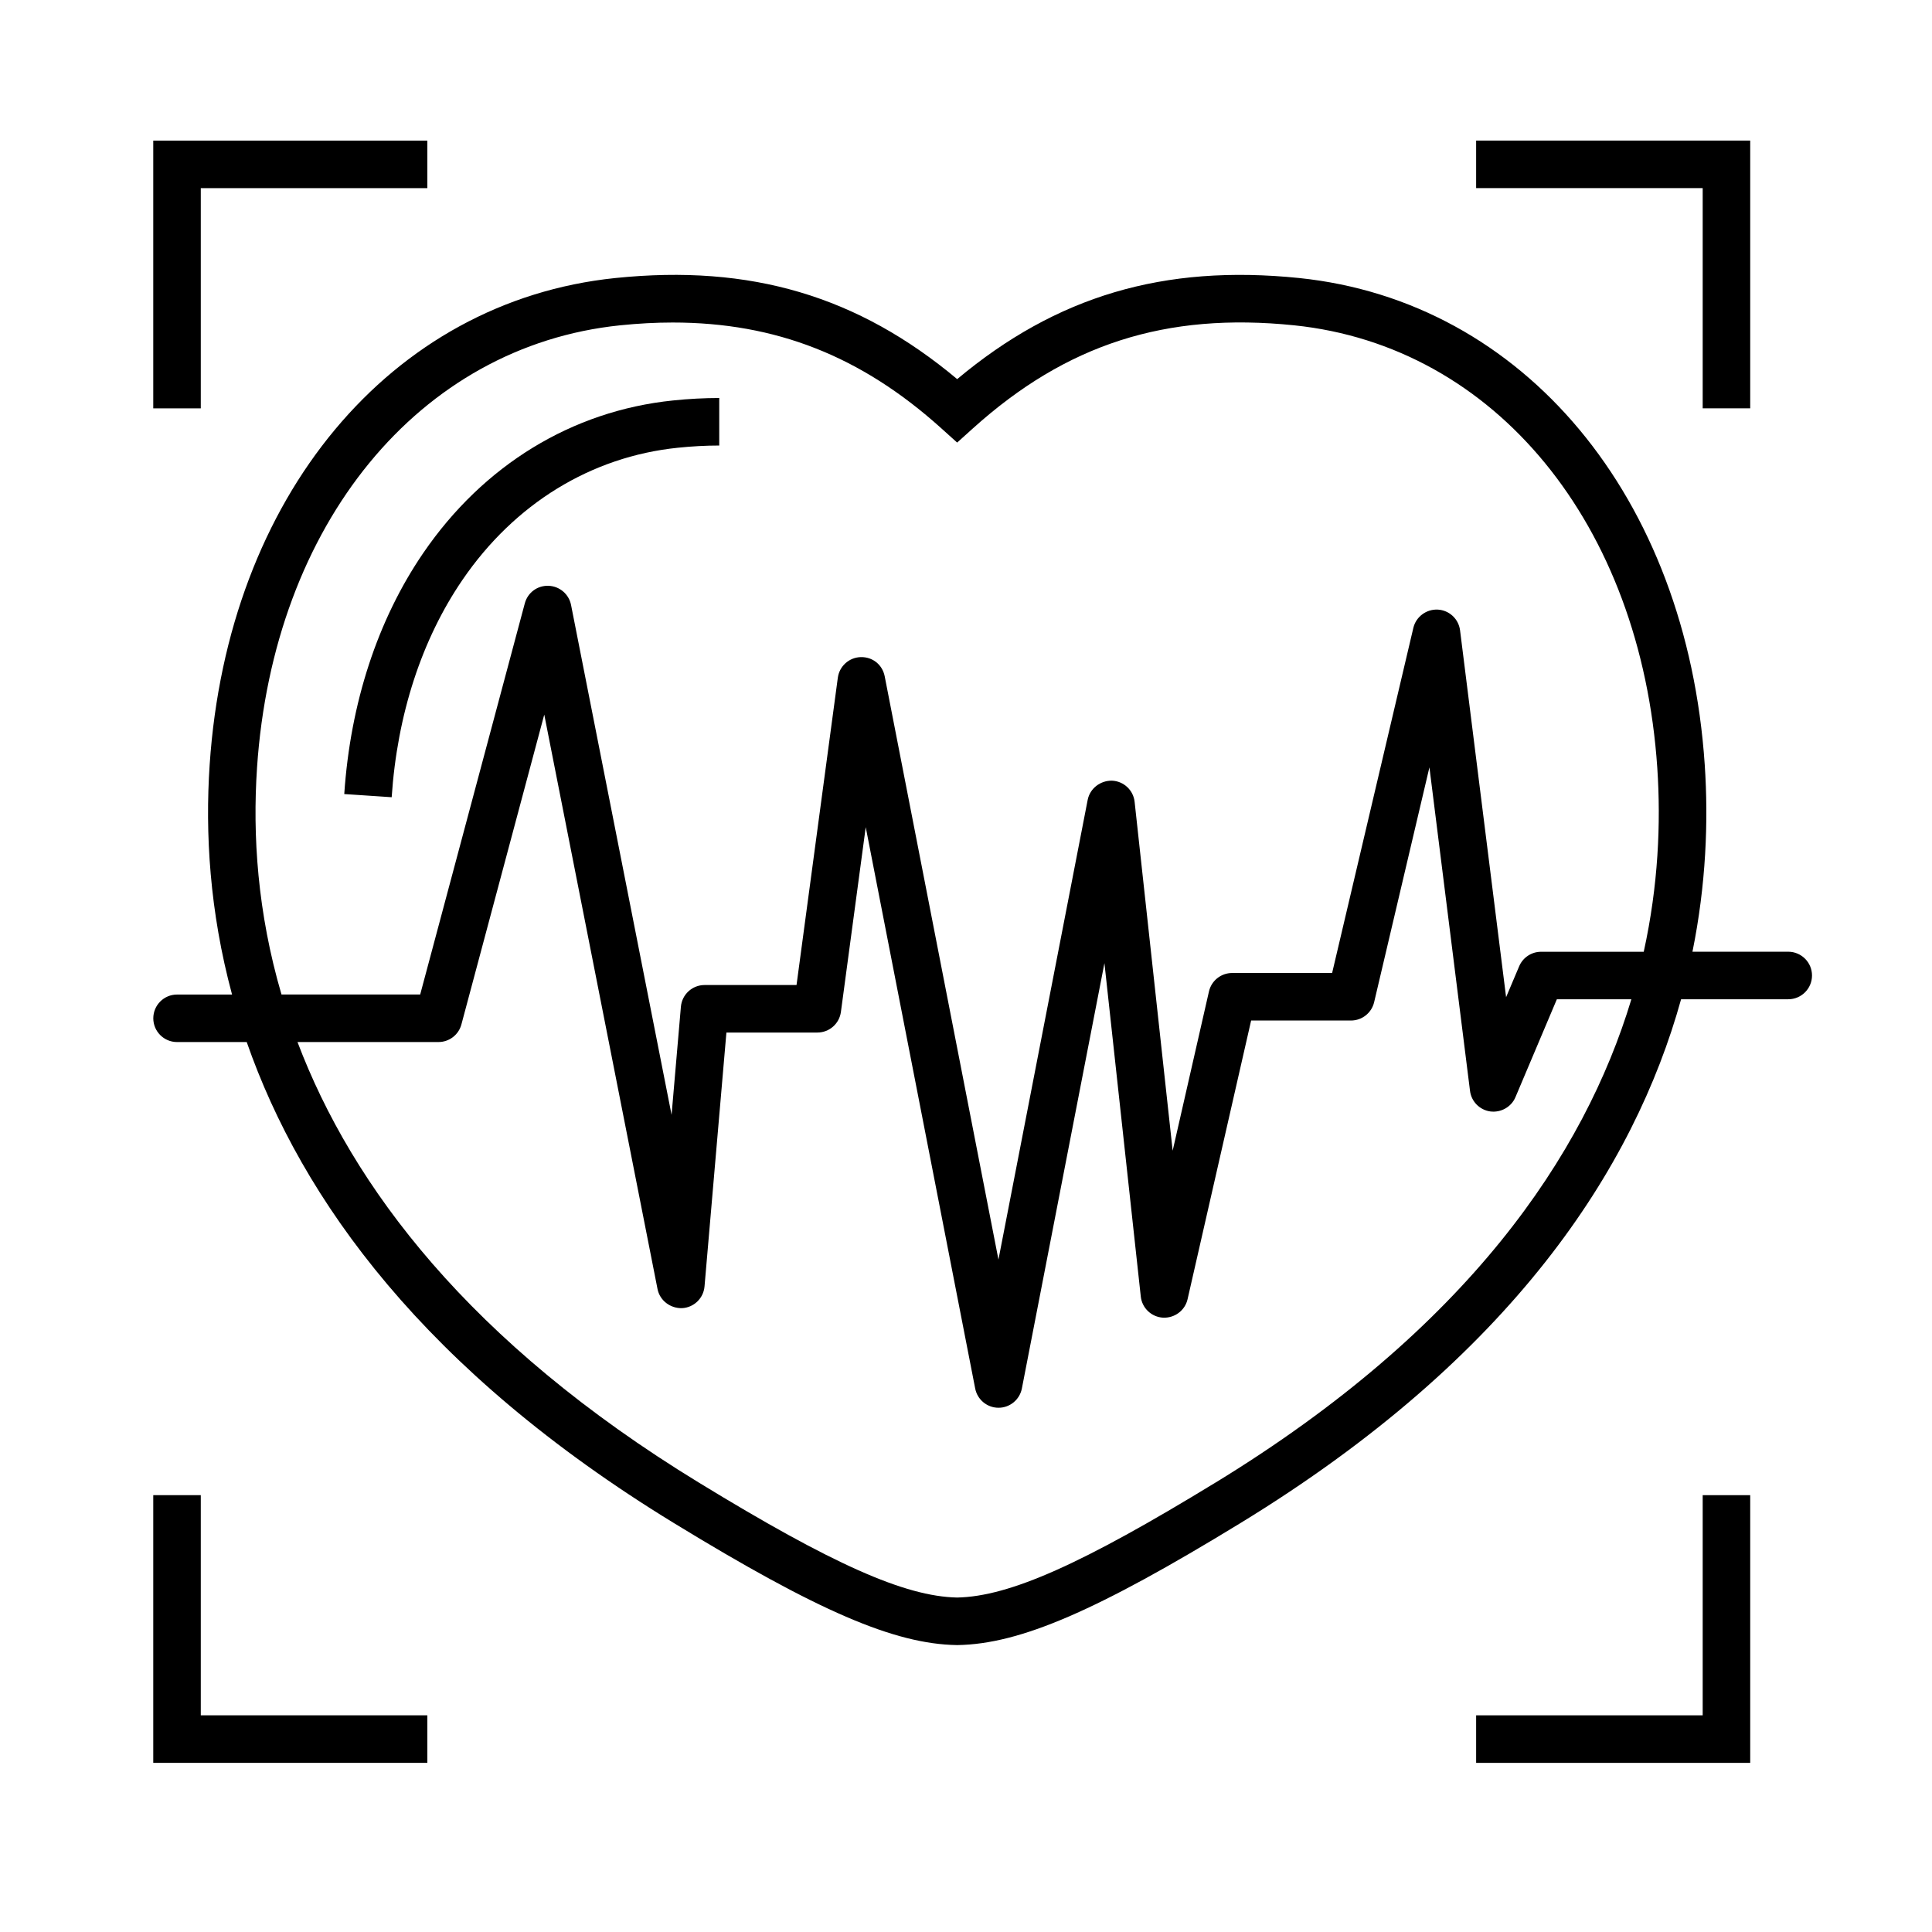 <?xml version="1.0" encoding="UTF-8"?>
<!-- Uploaded to: SVG Repo, www.svgrepo.com, Generator: SVG Repo Mixer Tools -->
<svg fill="#000000" width="800px" height="800px" version="1.1" viewBox="144 144 512 512" xmlns="http://www.w3.org/2000/svg">
 <g>
  <path d="m323.6 262.66c3.785-0.395 7.488-0.59 11.008-0.59v-12.594c-3.949 0-8.086 0.215-12.297 0.656-26.719 2.754-50.215 17.125-66.16 40.449-12.07 17.66-19.301 39.742-20.918 63.852l12.566 0.84c1.465-21.871 7.949-41.781 18.75-57.586 13.816-20.215 34.082-32.656 57.051-35.027z"/>
  <path d="m617.89 396.22h-25.371c3.606-17.816 4.258-34.59 3.254-49.551-4.766-71-47.969-122.84-107.5-128.99-35.945-3.68-64.328 4.805-90.609 26.793-26.277-21.996-54.672-30.492-90.613-26.789-59.535 6.144-102.74 57.984-107.49 128.99-1.215 18.098-0.016 38.844 5.934 60.887l-14.574 0.004c-3.477 0-6.297 2.82-6.297 6.297s2.82 6.293 6.297 6.293h18.461c14.559 41.742 47.148 87.094 113.25 127.5 38.082 23.281 58.391 32.039 74.926 32.309h0.211c16.535-0.273 36.84-9.027 74.926-32.309 72.141-44.094 104.38-94.078 116.81-138.84h28.398c3.477 0 6.297-2.82 6.297-6.297 0.004-3.477-2.828-6.301-6.305-6.301zm-405.78-48.707c4.332-64.668 43.004-111.81 96.219-117.3 4.785-0.492 9.473-0.742 13.93-0.742 27.336 0 49.957 8.902 71.184 28.023l4.211 3.793 4.211-3.793c24.695-22.238 50.996-30.789 85.109-27.281 53.219 5.5 91.879 52.645 96.227 117.31 0.977 14.641 0.266 31.145-3.594 48.707h-27.211c-2.527 0-4.816 1.516-5.801 3.844l-3.465 8.191-12.199-97.215c-0.379-3.023-2.867-5.344-5.914-5.5-3.004-0.145-5.762 1.879-6.465 4.84l-21.527 91.465h-26.5c-2.938 0-5.488 2.031-6.141 4.898l-9.617 42.195-10.082-92.449c-0.332-3.098-2.883-5.481-5.996-5.613-3.066-0.055-5.844 2.035-6.445 5.094l-23.645 121.82-30.145-154.57c-0.59-3.023-3.152-5.176-6.367-5.09-3.078 0.09-5.644 2.402-6.055 5.457l-10.945 81.445h-24.367c-3.269 0-5.992 2.5-6.277 5.758l-2.469 28.641-26.641-135.12c-0.57-2.875-3.043-4.977-5.969-5.078-2.992-0.105-5.535 1.832-6.293 4.672l-27.719 103.64h-36.754c-6.391-21.805-7.68-42.289-6.488-60.043zm254 189.39c-35.395 21.637-54.613 30.188-68.453 30.461-13.844-0.273-33.059-8.82-68.457-30.461-60.875-37.203-91.879-78.516-106.36-116.75h37.352c2.852 0 5.352-1.914 6.086-4.672l21.957-82.102 30.016 152.23c0.609 3.074 3.43 5.164 6.519 5.066 3.133-0.172 5.664-2.625 5.934-5.75l5.801-67.289h24.102c3.152 0 5.824-2.332 6.242-5.461l6.578-48.969 29.008 148.77c0.578 2.957 3.168 5.094 6.184 5.094h0.004c3.012 0 5.602-2.141 6.184-5.098l21.879-112.73 9.633 88.352c0.328 3.055 2.828 5.426 5.894 5.602 3.059 0.141 5.82-1.883 6.504-4.887l16.844-73.859h26.465c2.922 0 5.461-2.012 6.133-4.856l14.652-62.242 10.758 85.738c0.352 2.832 2.562 5.062 5.379 5.457 2.781 0.359 5.562-1.16 6.664-3.789l10.973-25.941h19.746c-12.449 41.285-43.273 87.172-110.21 128.09z"/>
  <path d="m197.21 193.86h60.039v-12.598h-72.633v70.957h12.594z"/>
  <path d="m595.23 252.21h12.594v-70.957h-72.633v12.598h60.039z"/>
  <path d="m197.21 540.23h-12.594v70.945h72.633v-12.598h-60.039z"/>
  <path d="m595.23 598.58h-60.039v12.598h72.633v-70.945h-12.594z"/>
 </g>
</svg>
